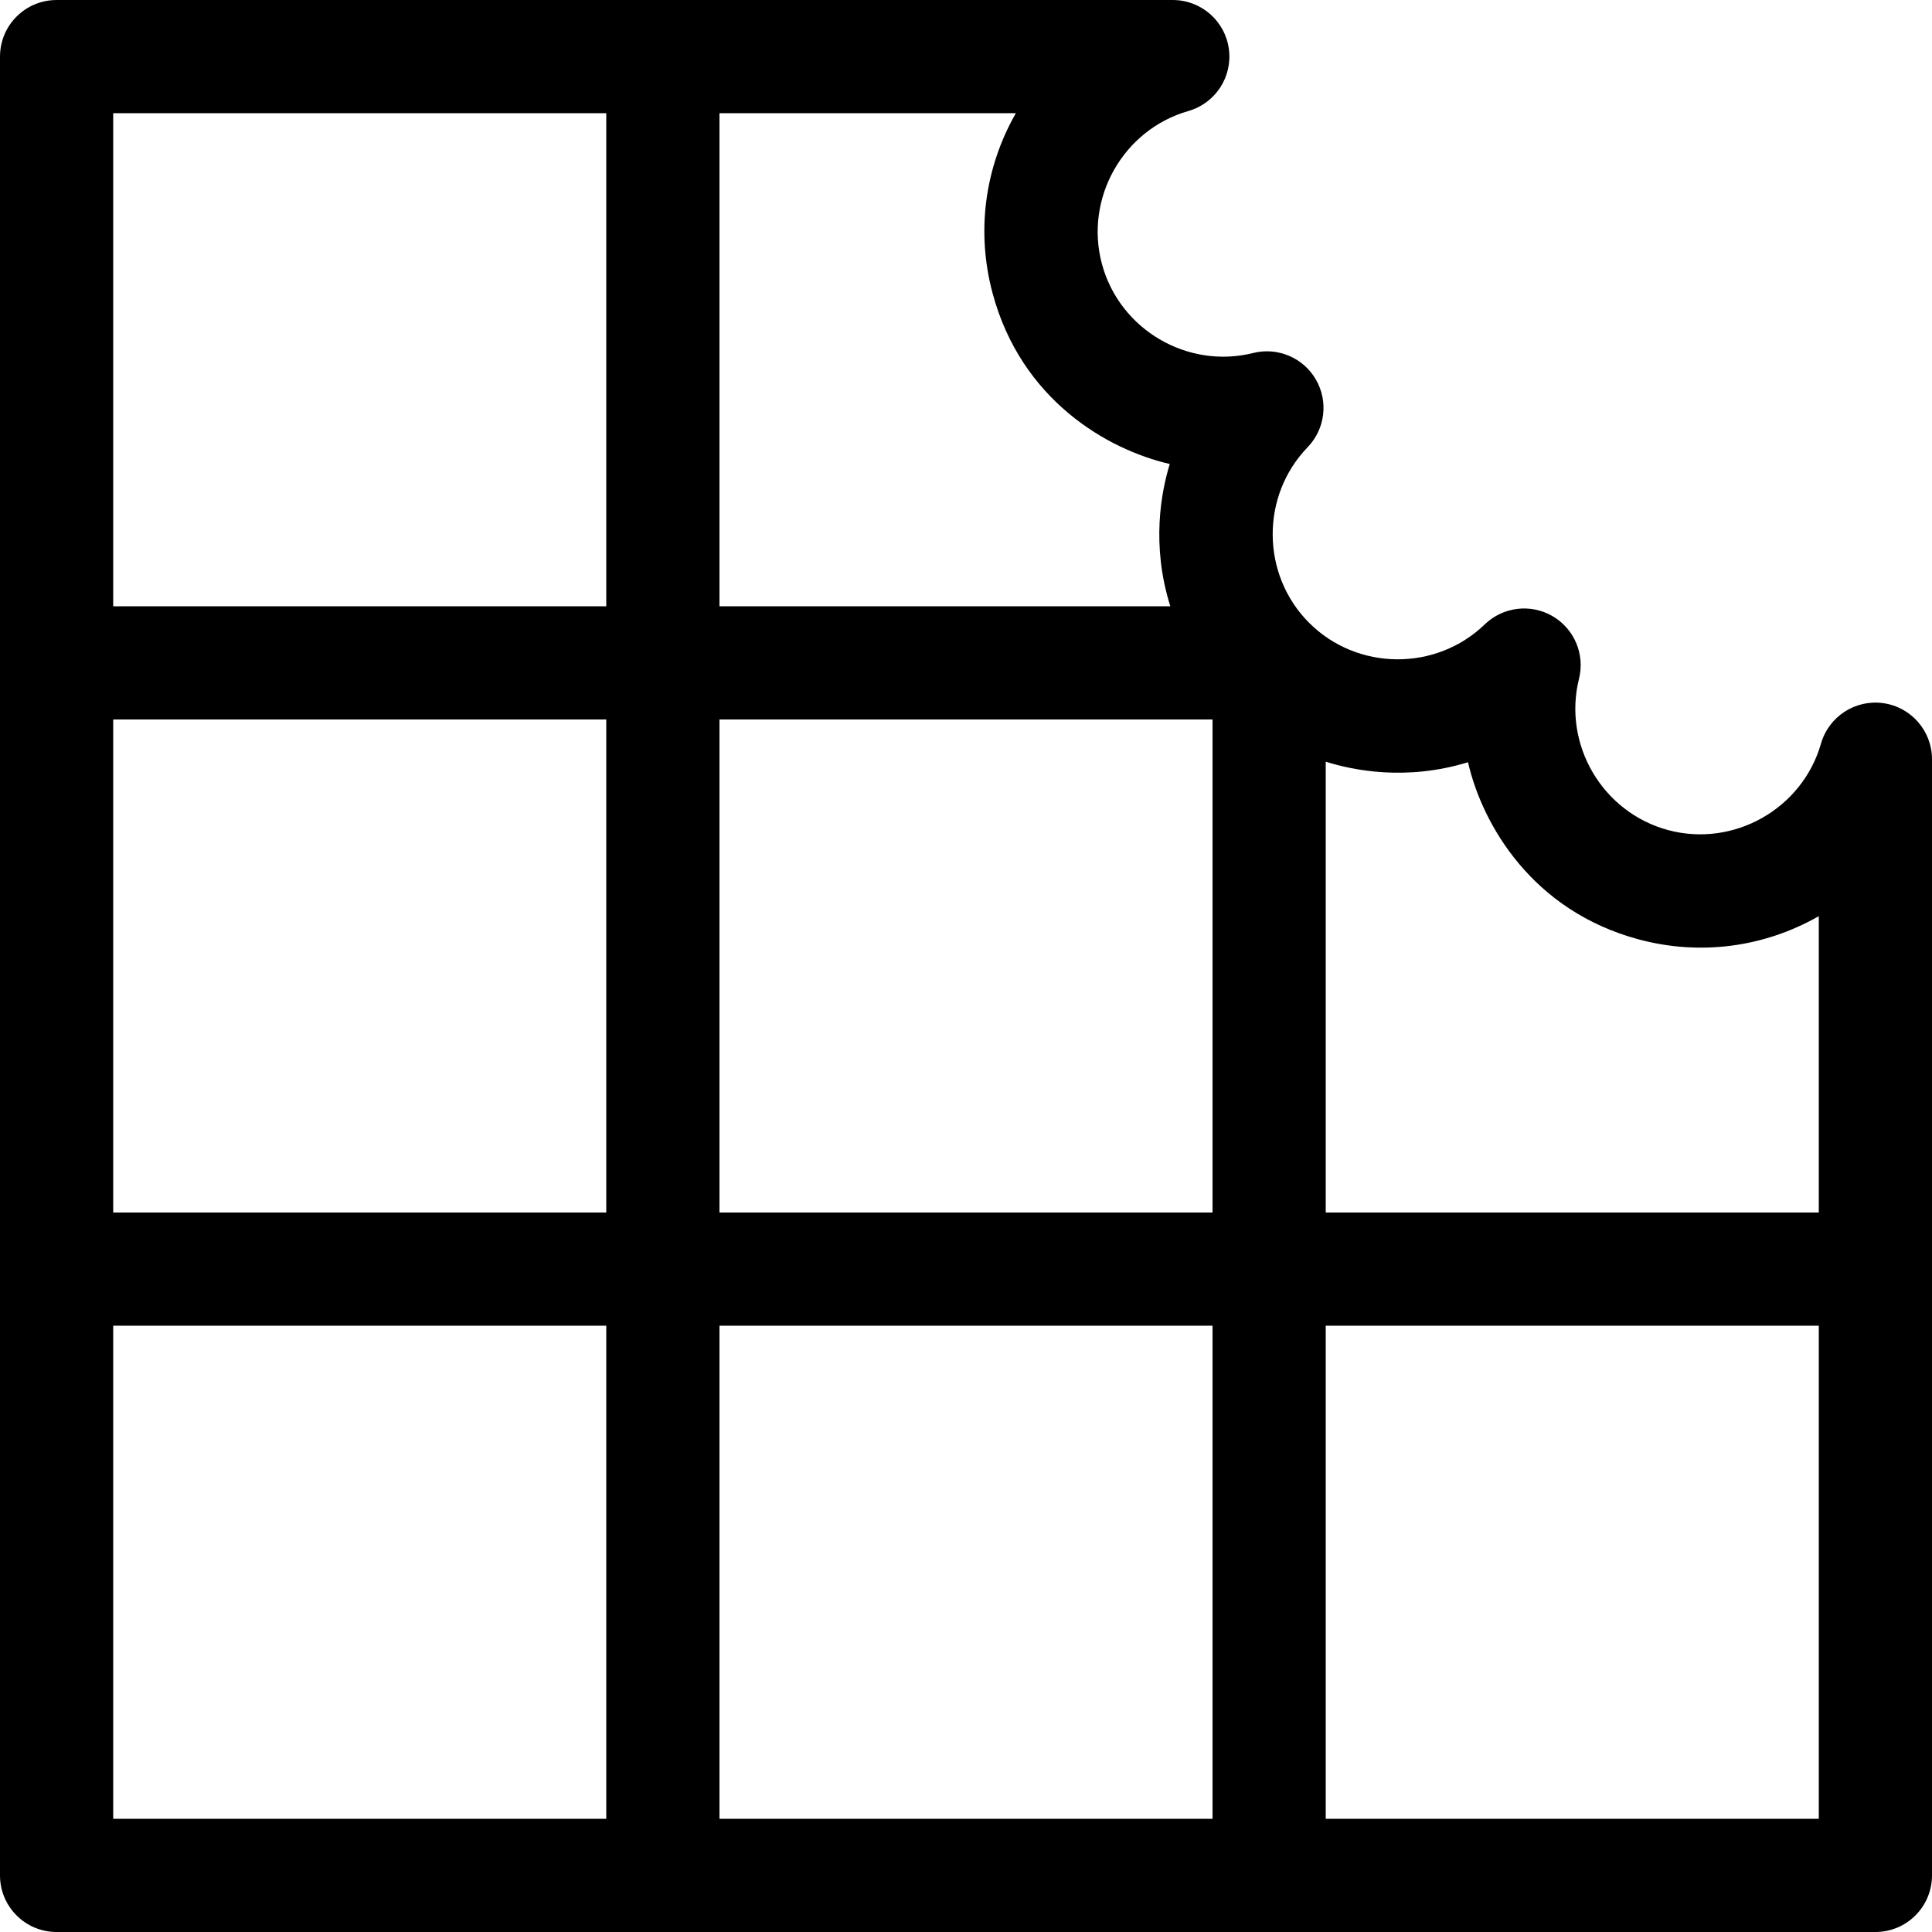 <svg class="fw" xmlns="http://www.w3.org/2000/svg" height="32" viewBox="0 0 512 512" width="32"><path d="m499.084 186.342c-7.401-1.04-14.446 3.536-16.505 10.726-4.953 17.297-23.12 27.576-40.505 22.914-17.382-4.658-27.979-22.644-23.622-40.096 1.622-6.494-1.256-13.277-7.053-16.624s-13.109-2.447-17.923 2.203c-12.935 12.5-33.811 12.319-46.534-.404-.001-.001-.002-.002-.003-.003-12.724-12.726-12.906-33.601-.407-46.537 4.652-4.813 5.551-12.127 2.203-17.924-3.347-5.797-10.131-8.673-16.625-7.052-17.451 4.36-35.437-6.238-40.095-23.625-4.659-17.382 5.62-35.55 22.914-40.5 7.19-2.058 11.766-9.098 10.727-16.505s-7.377-12.915-14.856-12.915h-295.8c-8.284 0-15 6.716-15 15v482c0 8.284 6.716 15 15 15h482c8.284 0 15-6.716 15-15v-295.803c0-7.479-5.509-13.815-12.916-14.855zm-308.417-156.342h78.542c-.035.06-.069.12-.103.181-8.231 14.525-10.386 31.397-6.068 47.505 7.587 28.319 30.442 41.48 46.962 45.278-2.231 7.271-5.002 21.368.146 37.703h-119.479zm-30 452h-130.667v-130.667h130.667zm0-160.667h-130.667v-130.666h130.667zm0-160.666h-130.667v-130.667h130.667zm160.666 321.333h-130.666v-130.667h130.667v130.667zm0-160.667h-130.666v-130.666h130.667v130.666zm160.667 160.667h-130.667v-130.667h130.667zm0-160.667h-130.667v-119.478c7.257 2.287 21.329 5.166 37.701.144 3.803 16.543 17.007 39.386 45.271 46.959 16.112 4.322 32.988 2.169 47.514-6.064.061-.034.12-.068.18-.103v78.542z" fill="currentColor">></path></svg>